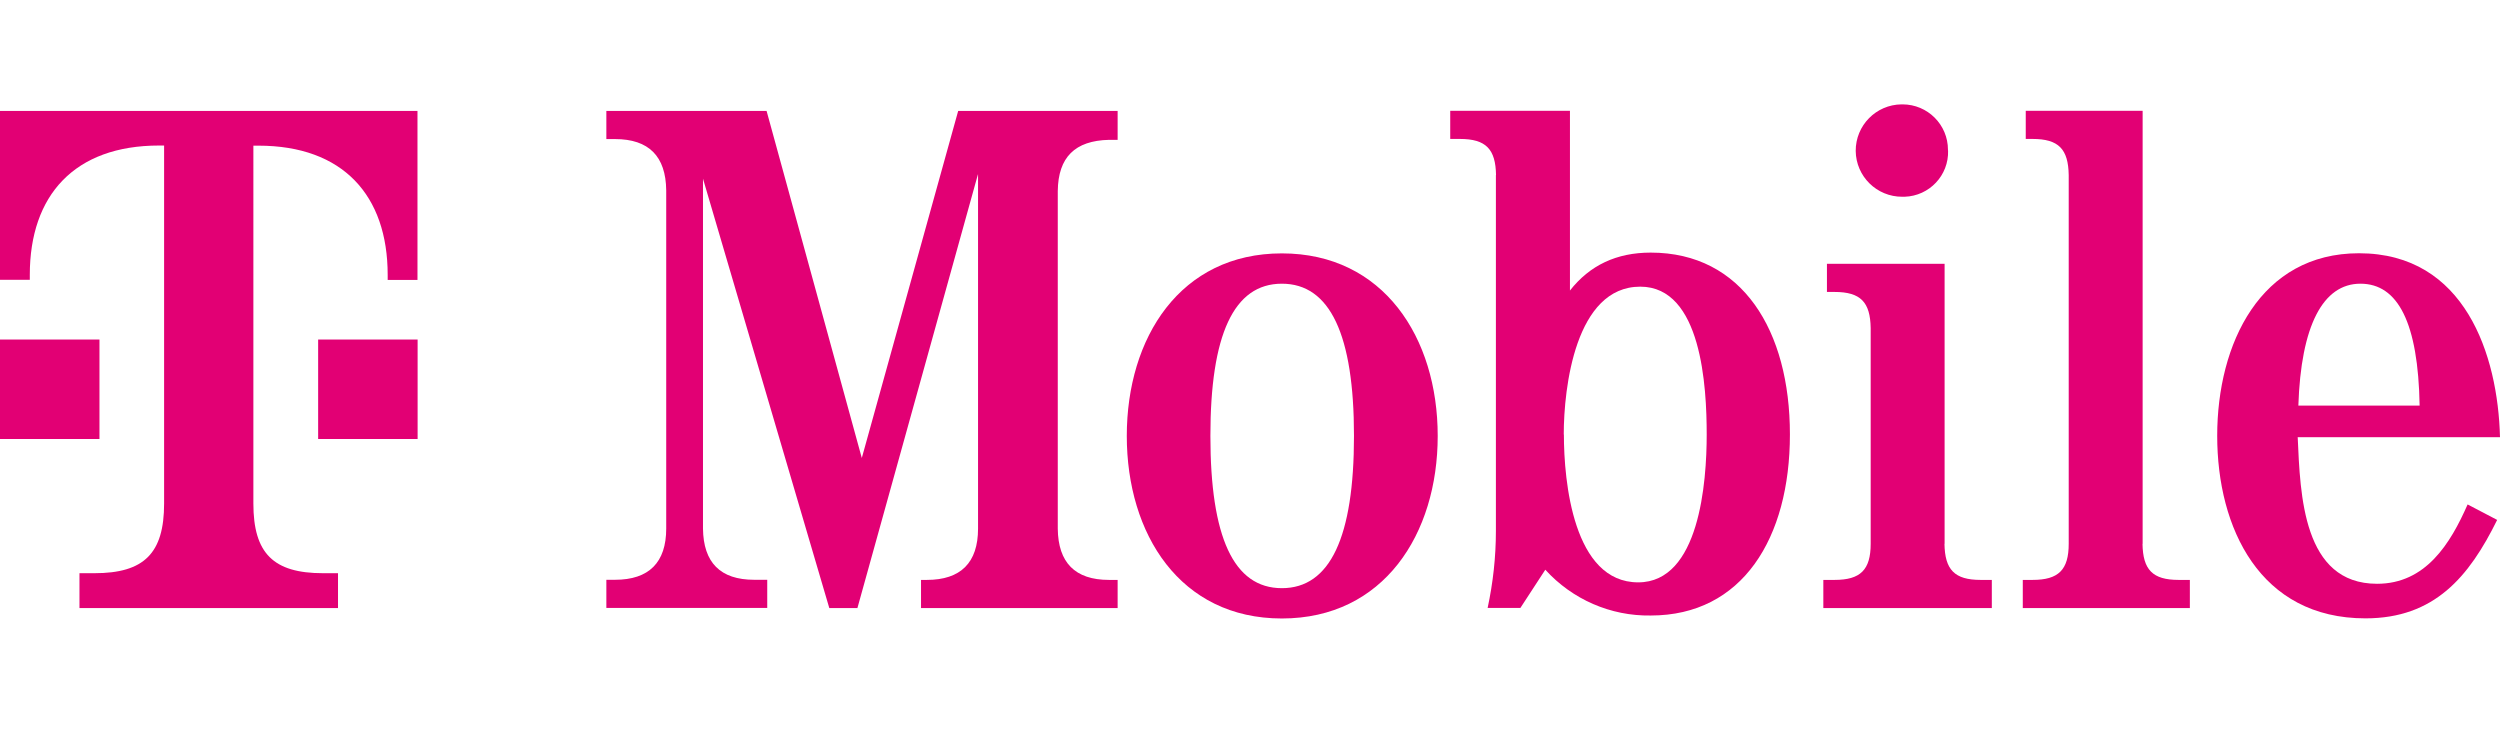 <?xml version="1.0" encoding="UTF-8"?><svg id="Layer_1" xmlns="http://www.w3.org/2000/svg" viewBox="0 0 193.78 56.67"><defs><style>.cls-1{fill:#e20074;}</style></defs><g id="g1088"><path id="path1090" class="cls-1" d="M75.8,13.52l-9.34,33.61h-2.18l-9.79-33.28v27.12c.03,2.63,1.34,3.97,3.97,3.97h1.01v2.18h-12.47v-2.18h.67c2.63,0,3.97-1.34,3.97-3.97V14.75c-.03-2.63-1.34-3.97-3.97-3.97h-.67v-2.18h12.42l7.38,26.9,7.47-26.9h12.36v2.24h-.67c-2.63.06-3.94,1.34-3.97,3.97v26.17c.03,2.63,1.34,3.97,3.97,3.97h.67v2.18h-15.24v-2.18h.45c2.63,0,3.97-1.34,3.97-3.97V13.52Z"/></g><g id="g1092"><path id="path1094" class="cls-1" d="M93.82,33.79c0,7.83,1.79,11.8,5.54,11.8s5.59-3.97,5.59-11.8-1.85-11.8-5.59-11.8-5.54,3.97-5.54,11.8ZM111.44,33.79c0,7.61-4.19,14.15-12.08,14.15s-12.02-6.54-12.02-14.15,4.14-14.15,12.02-14.15,12.08,6.54,12.08,14.15"/></g><g id="g1096"><path id="path1098" class="cls-1" d="M121.22,33.68c0,3.64.73,11.46,5.76,11.46,4.75,0,5.31-7.77,5.31-11.46s-.39-11.46-5.15-11.46c-5.03,0-5.93,7.83-5.93,11.46M115.96,13.57c-.03-2.01-.78-2.8-2.8-2.8h-.75v-2.18h9.28v13.93c1.54-1.96,3.61-2.94,6.26-2.94,7.1,0,10.79,6.04,10.79,14.09s-3.69,14.04-10.79,14.04c-3.11.05-6.08-1.25-8.17-3.55l-1.93,2.96h-2.54c.42-1.96.64-3.95.64-5.96V13.57Z"/></g><g id="g1100"><path id="path1102" class="cls-1" d="M150.72,42.15c.03,2.01.78,2.8,2.8,2.8h.87v2.18h-13.06v-2.18h.87c2.01,0,2.8-.78,2.8-2.8v-16.72c-.03-2.01-.78-2.8-2.8-2.8h-.59v-2.18h9.12v21.7Z"/></g><g id="g1104"><path id="path1106" class="cls-1" d="M151,11.67c.06,1.92-1.45,3.52-3.37,3.58-.06,0-.12,0-.18,0-1.98.01-3.59-1.58-3.61-3.55-.01-1.98,1.58-3.59,3.55-3.61.03,0,.05,0,.08,0,1.94,0,3.52,1.57,3.52,3.52,0,.02,0,.04,0,.06"/></g><g id="g1108"><path id="path1110" class="cls-1" d="M166.07,42.15c.03,2.01.78,2.8,2.8,2.8h.87v2.18h-12.95v-2.18h.76c2.01,0,2.8-.78,2.8-2.8V13.57c-.03-2.01-.78-2.8-2.8-2.8h-.53v-2.18h9.06v33.56Z"/></g><g id="g1112"><path id="path1114" class="cls-1" d="M187.55,31.44c-.11-6.43-1.68-9.45-4.59-9.45s-4.61,3.27-4.81,9.45h9.4ZM178.1,33.9c.2,4.45.39,11.35,6.15,11.35,3.77,0,5.68-3.1,7.02-6.15l2.29,1.2c-2.18,4.42-4.87,7.63-10.21,7.63-8.17,0-11.49-6.99-11.49-14.15s3.36-14.15,10.99-14.15c8.22,0,10.77,7.89,10.93,14.26h-15.69Z"/></g><path id="path1116" class="cls-1" d="M24.66,34.03h7.71v-7.71h-7.71v7.71ZM0,8.59v13.1h2.31v-.39c0-6.17,3.47-10.02,10.02-10.02h.39v27.75c0,3.85-1.54,5.4-5.4,5.4h-1.16v2.7h20.04v-2.7h-1.16c-3.85,0-5.4-1.54-5.4-5.4V11.29h.39c6.55,0,10.02,3.85,10.02,10.02v.39h2.31v-13.1H0ZM7.71,34.03H0v-7.71h7.71v7.71Z"/></svg>